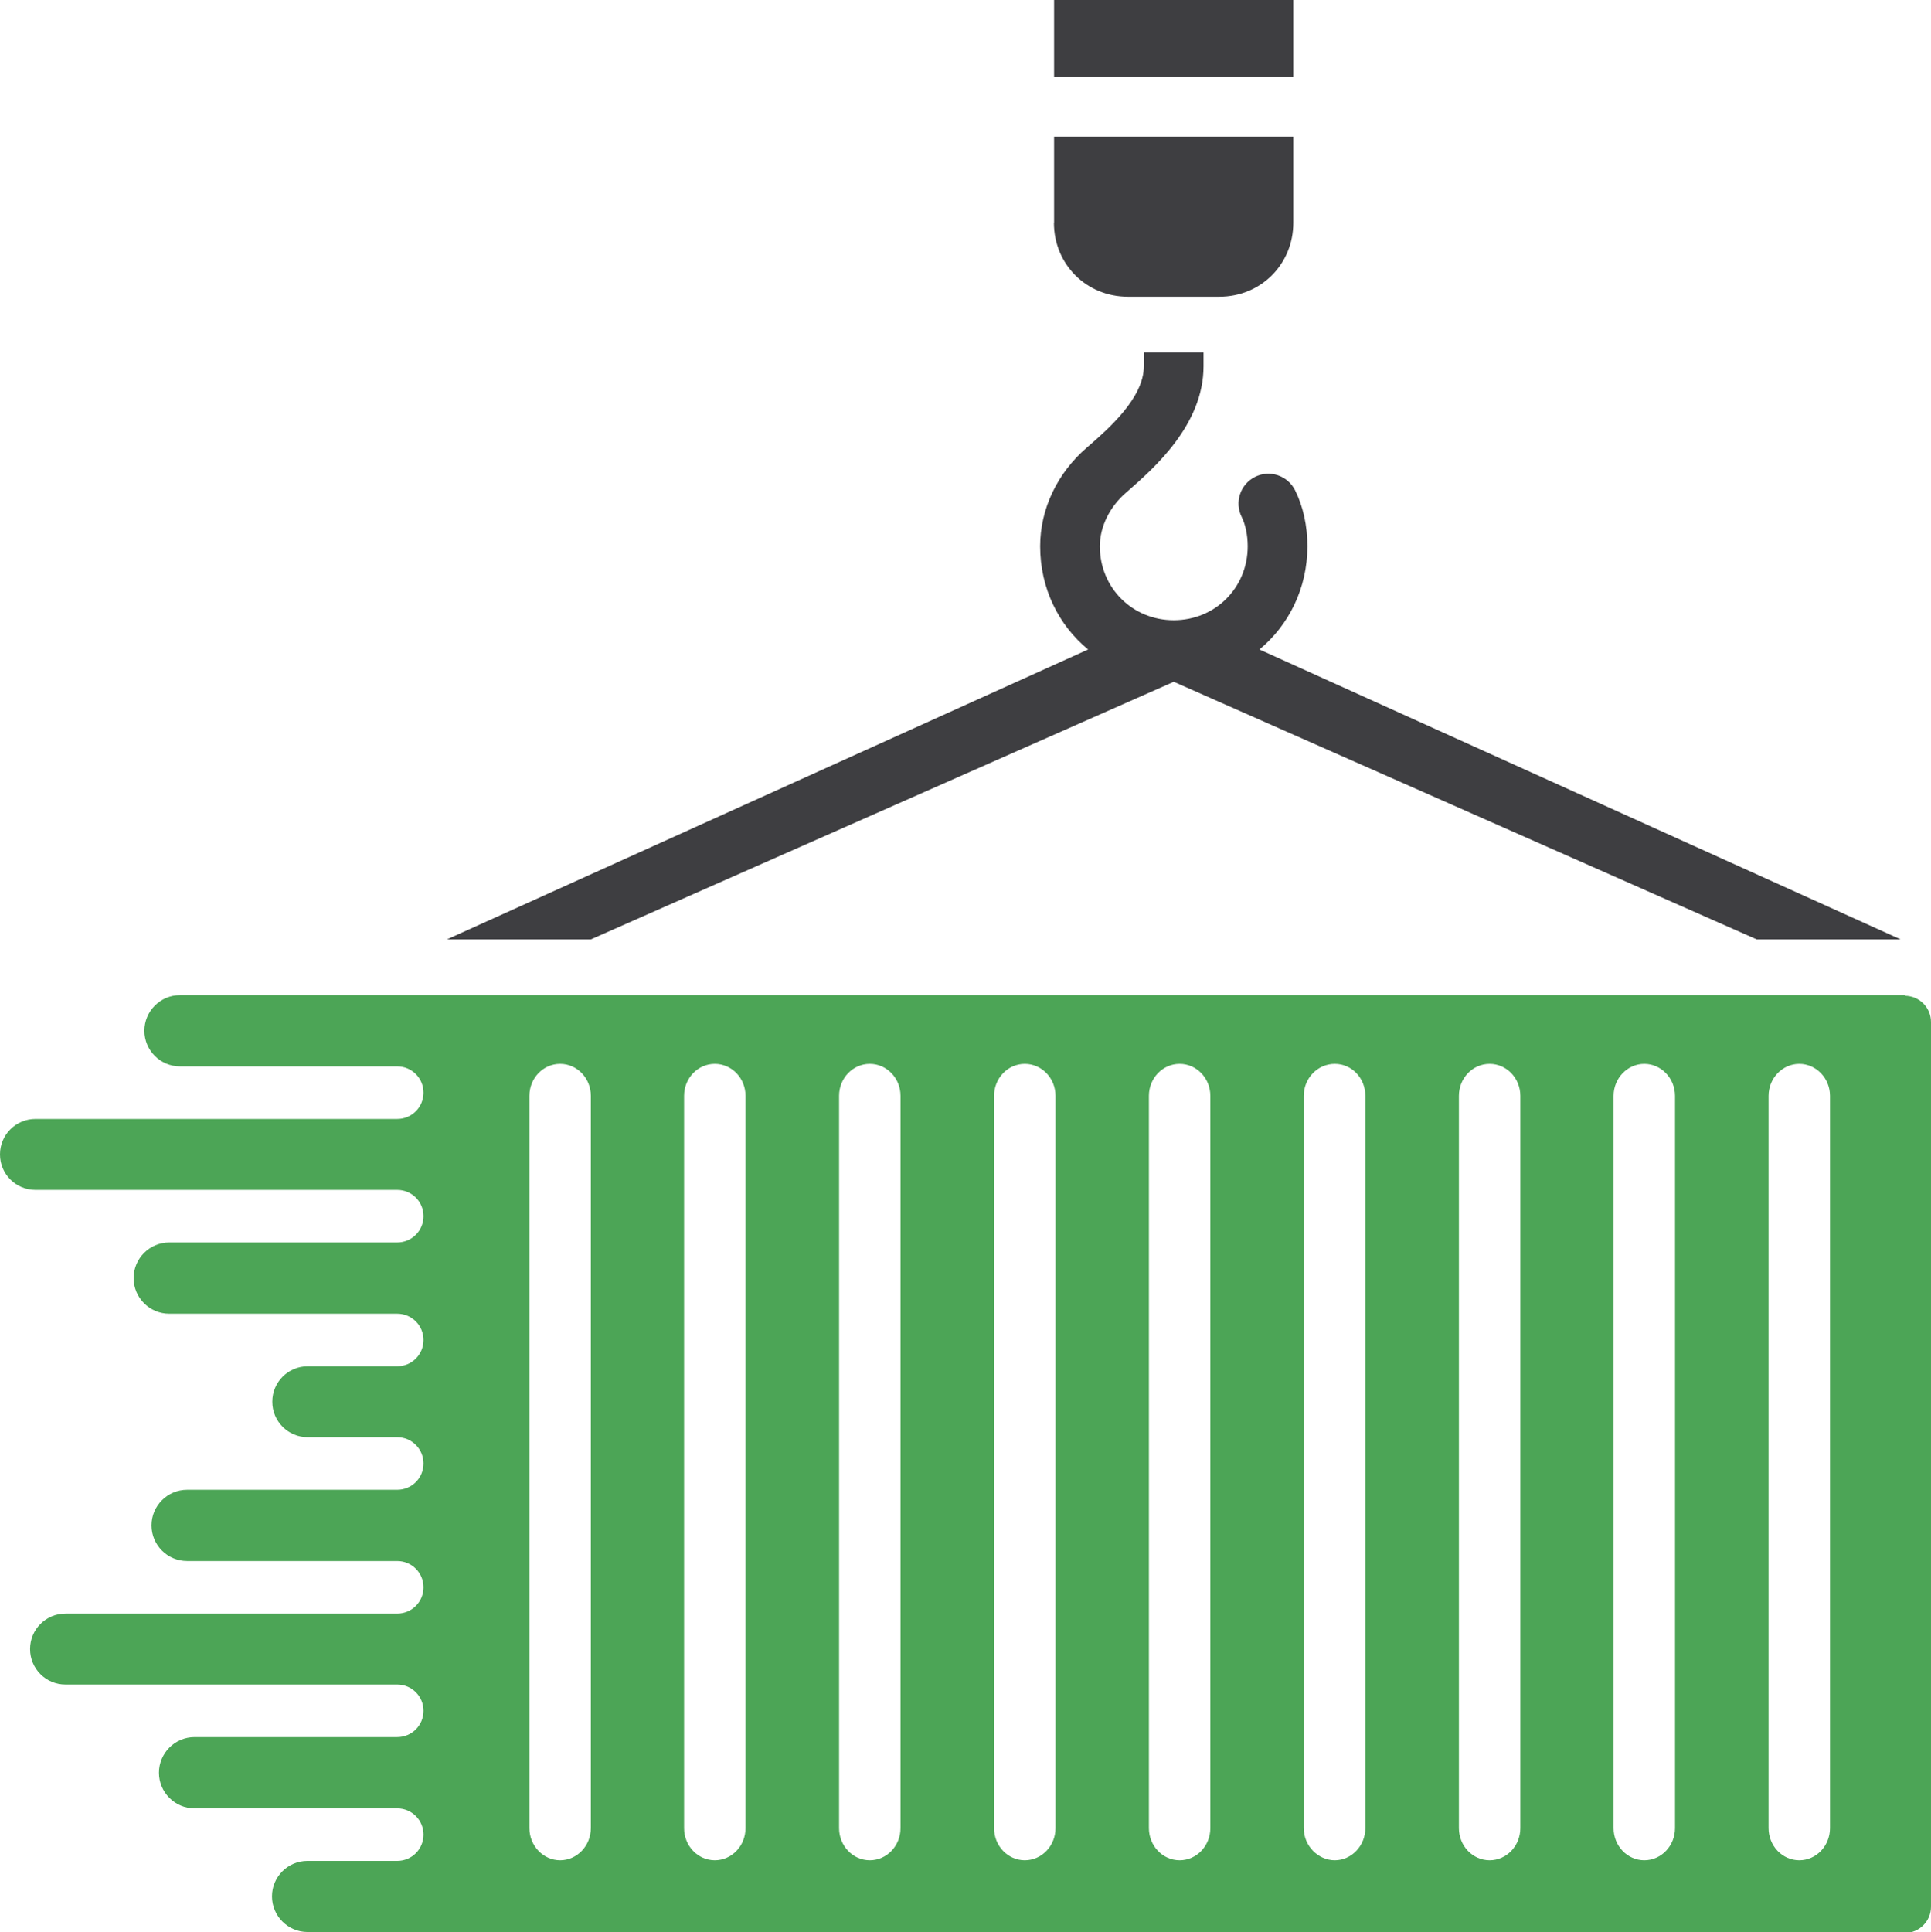 <?xml version="1.0" encoding="UTF-8"?><svg id="Layer_2" xmlns="http://www.w3.org/2000/svg" viewBox="0 0 121.97 122.03"><defs><style>.cls-1{fill:#4ca556;}.cls-2{fill:#3e3e41;}</style></defs><g id="_00_-_BACKGROUND"><rect class="cls-2" x="66.58" width="15.11" height="4.86"/><path class="cls-2" d="M66.58,14.07v-5.44h15.11v5.44c0,2.62-2.05,4.67-4.67,4.67h-5.78c-2.62,0-4.67-2.05-4.67-4.67Z"/><path class="cls-2" d="M79.55,41.02c1.86-1.54,3.03-3.87,3.03-6.52,0-1.3-.27-2.52-.78-3.54-.47-.93-1.6-1.31-2.53-.84-.93.47-1.31,1.6-.84,2.53.24.48.38,1.16.38,1.85,0,2.62-2.05,4.67-4.67,4.67s-4.67-2.05-4.67-4.67c0-1.23.62-2.5,1.67-3.4l.07-.06c1.68-1.47,4.81-4.21,4.81-7.91v-.87h-3.77v.87c0,1.99-2.2,3.92-3.52,5.07l-.06.05c-1.89,1.62-2.97,3.9-2.97,6.25,0,2.66,1.17,4.99,3.03,6.52l-40.5,18.31h9.09l36.82-16.27,36.82,16.27h9.09l-40.5-18.31Z"/><path class="cls-1" d="M120.31,62.85H11.37c-1.24,0-2.25,1.01-2.25,2.25h0c0,1.24,1.01,2.25,2.25,2.25h13.72c.92,0,1.66.74,1.66,1.66h0c0,.92-.74,1.66-1.66,1.66H2.24c-1.24,0-2.24,1-2.24,2.24h0c0,1.24,1,2.24,2.24,2.24h22.85c.92,0,1.66.74,1.66,1.66h0c0,.92-.74,1.66-1.66,1.66h-14.4c-1.24,0-2.25,1.01-2.25,2.25h0c0,1.24,1.01,2.25,2.25,2.25h14.4c.92,0,1.66.74,1.66,1.66h0c0,.92-.74,1.66-1.66,1.66h-5.65c-1.24,0-2.24,1-2.24,2.24h0c0,1.24,1,2.24,2.24,2.24h5.65c.92,0,1.66.74,1.66,1.66h0c0,.92-.74,1.66-1.66,1.66h-13.27c-1.24,0-2.25,1.01-2.25,2.25h0c0,1.24,1.01,2.25,2.25,2.25h13.27c.92,0,1.66.74,1.66,1.66h0c0,.92-.74,1.66-1.66,1.66H4.14c-1.24,0-2.24,1-2.24,2.24h0c0,1.24,1,2.24,2.24,2.24h20.95c.92,0,1.66.74,1.66,1.66h0c0,.92-.74,1.66-1.66,1.66h-12.8c-1.24,0-2.25,1.01-2.25,2.25h0c0,1.24,1.01,2.25,2.25,2.25h12.8c.92,0,1.66.74,1.66,1.66h0c0,.92-.74,1.66-1.66,1.66h-5.67c-1.23,0-2.24,1-2.24,2.24h0c0,1.24,1.01,2.25,2.25,2.25h7.32v.06h93.56c.92,0,1.66-.74,1.66-1.66v-55.87c0-.92-.74-1.66-1.66-1.66ZM37.32,115.46c0,1.12-.88,2.03-1.94,2.03s-1.94-.91-1.94-2.03v-46.25c0-1.12.87-2.02,1.94-2.02s1.94.9,1.94,2.02v46.25ZM47.09,115.46c0,1.12-.87,2.03-1.94,2.03s-1.94-.91-1.94-2.03v-46.25c0-1.12.87-2.02,1.94-2.02s1.94.9,1.94,2.02v46.25ZM56.88,115.46c0,1.12-.87,2.03-1.94,2.03s-1.94-.91-1.94-2.03v-46.25c0-1.12.87-2.02,1.94-2.02s1.94.9,1.94,2.02v46.25ZM66.67,115.46c0,1.12-.87,2.03-1.94,2.03s-1.94-.91-1.94-2.03v-46.25c0-1.12.87-2.02,1.94-2.02s1.94.9,1.94,2.02v46.25ZM76.45,115.46c0,1.12-.87,2.03-1.94,2.03s-1.94-.91-1.94-2.03v-46.25c0-1.12.87-2.02,1.94-2.02s1.94.9,1.94,2.02v46.25ZM86.24,115.46c0,1.12-.88,2.03-1.93,2.03s-1.96-.91-1.96-2.03v-46.25c0-1.12.88-2.02,1.96-2.02s1.93.9,1.93,2.02v46.25ZM96.03,115.46c0,1.12-.87,2.03-1.94,2.03s-1.94-.91-1.94-2.03v-46.25c0-1.12.87-2.02,1.94-2.02s1.94.9,1.94,2.02v46.25ZM105.8,115.46c0,1.12-.87,2.03-1.94,2.03s-1.94-.91-1.94-2.03v-46.25c0-1.12.88-2.02,1.94-2.02s1.94.9,1.94,2.02v46.25ZM115.59,115.46c0,1.12-.87,2.03-1.94,2.03s-1.94-.91-1.94-2.03v-46.25c0-1.12.88-2.02,1.94-2.02s1.94.9,1.94,2.02v46.25Z"/></g></svg>
